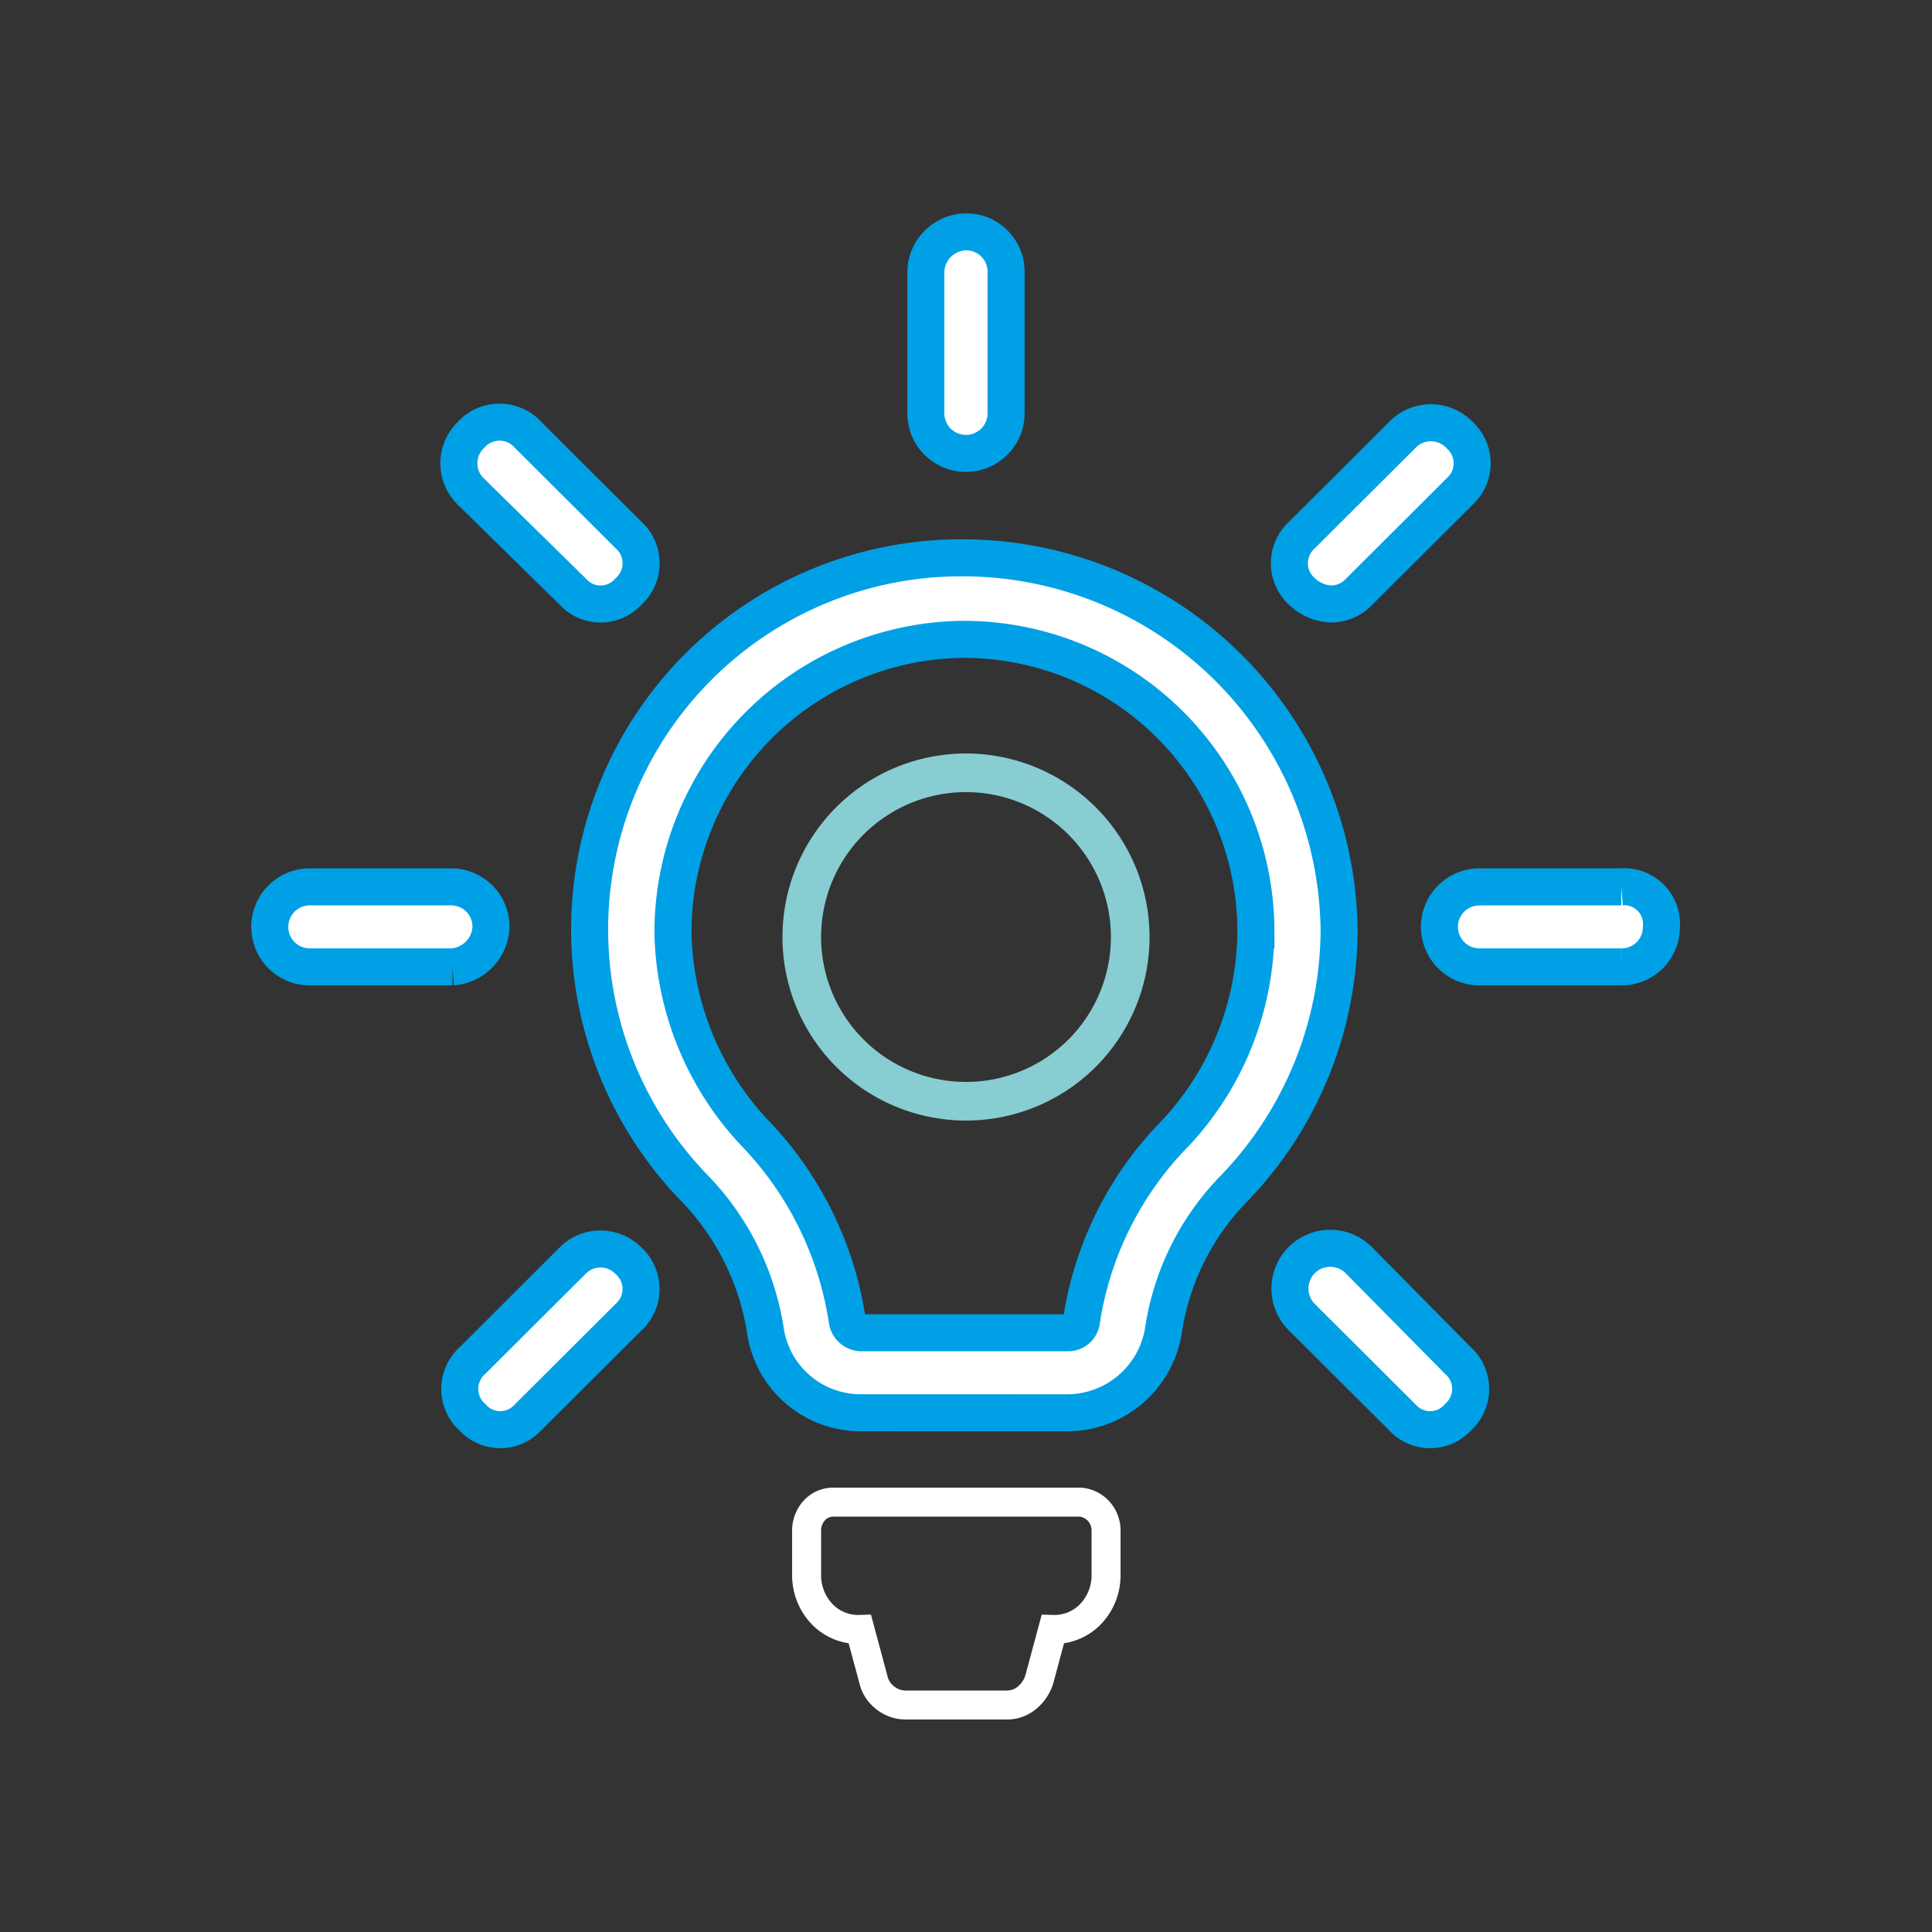 <svg id="Livello_1" data-name="Livello 1" xmlns="http://www.w3.org/2000/svg" width="120" height="120" viewBox="0 0 120 120"><rect x="0" y="0" width="120" height="120" fill="#333333" stroke="none"/><path d="M57.505,16.885V25.67a2.492,2.492,0,0,0,4.984,0V16.885A2.473,2.473,0,0,0,59.997,14.4,2.539,2.539,0,0,0,57.505,16.885ZM30.497,57.57a2.473,2.473,0,0,0-2.492-2.485H19.292a2.486,2.486,0,1,0,0,4.971h8.81a2.59,2.59,0,0,0,2.395-2.485h0Zm70.205-2.485h-8.81a2.485,2.485,0,1,0,0,4.97h8.81a2.473,2.473,0,0,0,2.492-2.485A2.312,2.312,0,0,0,100.702,55.085ZM35.574,78.295l-6.225,6.207a2.367,2.367,0,0,0,0,3.533,2.326,2.326,0,0,0,3.449,0l6.226-6.207a2.367,2.367,0,0,0,0-3.533A2.433,2.433,0,0,0,35.574,78.295ZM87.104,27.01l-6.226,6.208a2.367,2.367,0,0,0,0,3.533,2.809,2.809,0,0,0,1.818.765,2.408,2.408,0,0,0,1.725-.765l6.225-6.208a2.367,2.367,0,0,0,0-3.533,2.461,2.461,0,0,0-3.543,0Zm-54.306,0a2.382,2.382,0,0,0-3.542,0,2.443,2.443,0,0,0,0,3.533l6.322,6.208a2.327,2.327,0,0,0,3.45,0,2.367,2.367,0,0,0,0-3.533ZM84.42,78.295a2.502,2.502,0,1,0-3.543,3.533l6.226,6.207a2.326,2.326,0,0,0,3.449,0,2.365,2.365,0,0,0,0-3.533ZM83.175,57.76a23.245,23.245,0,0,1-6.514,16.046,16.018,16.018,0,0,0-4.407,8.883,6.061,6.061,0,0,1-5.938,5.062l-12.832-.004a5.969,5.969,0,0,1-5.937-5.062,16.331,16.331,0,0,0-4.408-8.883A23.083,23.083,0,0,1,59.612,34.646h.191A23.395,23.395,0,0,1,83.175,57.76Zm-5.17,0A18.144,18.144,0,0,0,59.806,39.712h-.097a18.204,18.204,0,0,0-17.91,18.336,18.705,18.705,0,0,0,5.078,12.318,21.372,21.372,0,0,1,5.746,11.65.91.91,0,0,0,.86.765H66.316a.84.84,0,0,0,.86-.765,21.161,21.161,0,0,1,5.845-11.65A18.497,18.497,0,0,0,78.004,57.76h.001Z" fill="#fff" stroke="#00a0e6" stroke-width="2.3" fill-rule="evenodd"/><path d="M67.097,93.3a1.722,1.722,0,0,1,1.128.547,1.783,1.783,0,0,1,.475,1.215h0v2.762a3.488,3.488,0,0,1-.789,2.233,3.117,3.117,0,0,1-2.523,1.15h0l-.828,3.079a2.397,2.397,0,0,1-.79,1.18,1.915,1.915,0,0,1-1.191.434H56.221a2.024,2.024,0,0,1-1.252-.457,1.986,1.986,0,0,1-.72-1.125h0l-.837-3.111a3.116,3.116,0,0,1-2.524-1.149,3.49,3.49,0,0,1-.788-2.234h0V95.062a1.847,1.847,0,0,1,.506-1.273,1.582,1.582,0,0,1,1.156-.489h0Z" fill="none" stroke="#fff" stroke-width="1.8"/><path d="M70.2,58.2A10.2,10.2,0,1,1,60,48,10.207,10.207,0,0,1,70.2,58.2Z" fill="none" stroke="#87cdd2" stroke-width="2.4"/></svg>